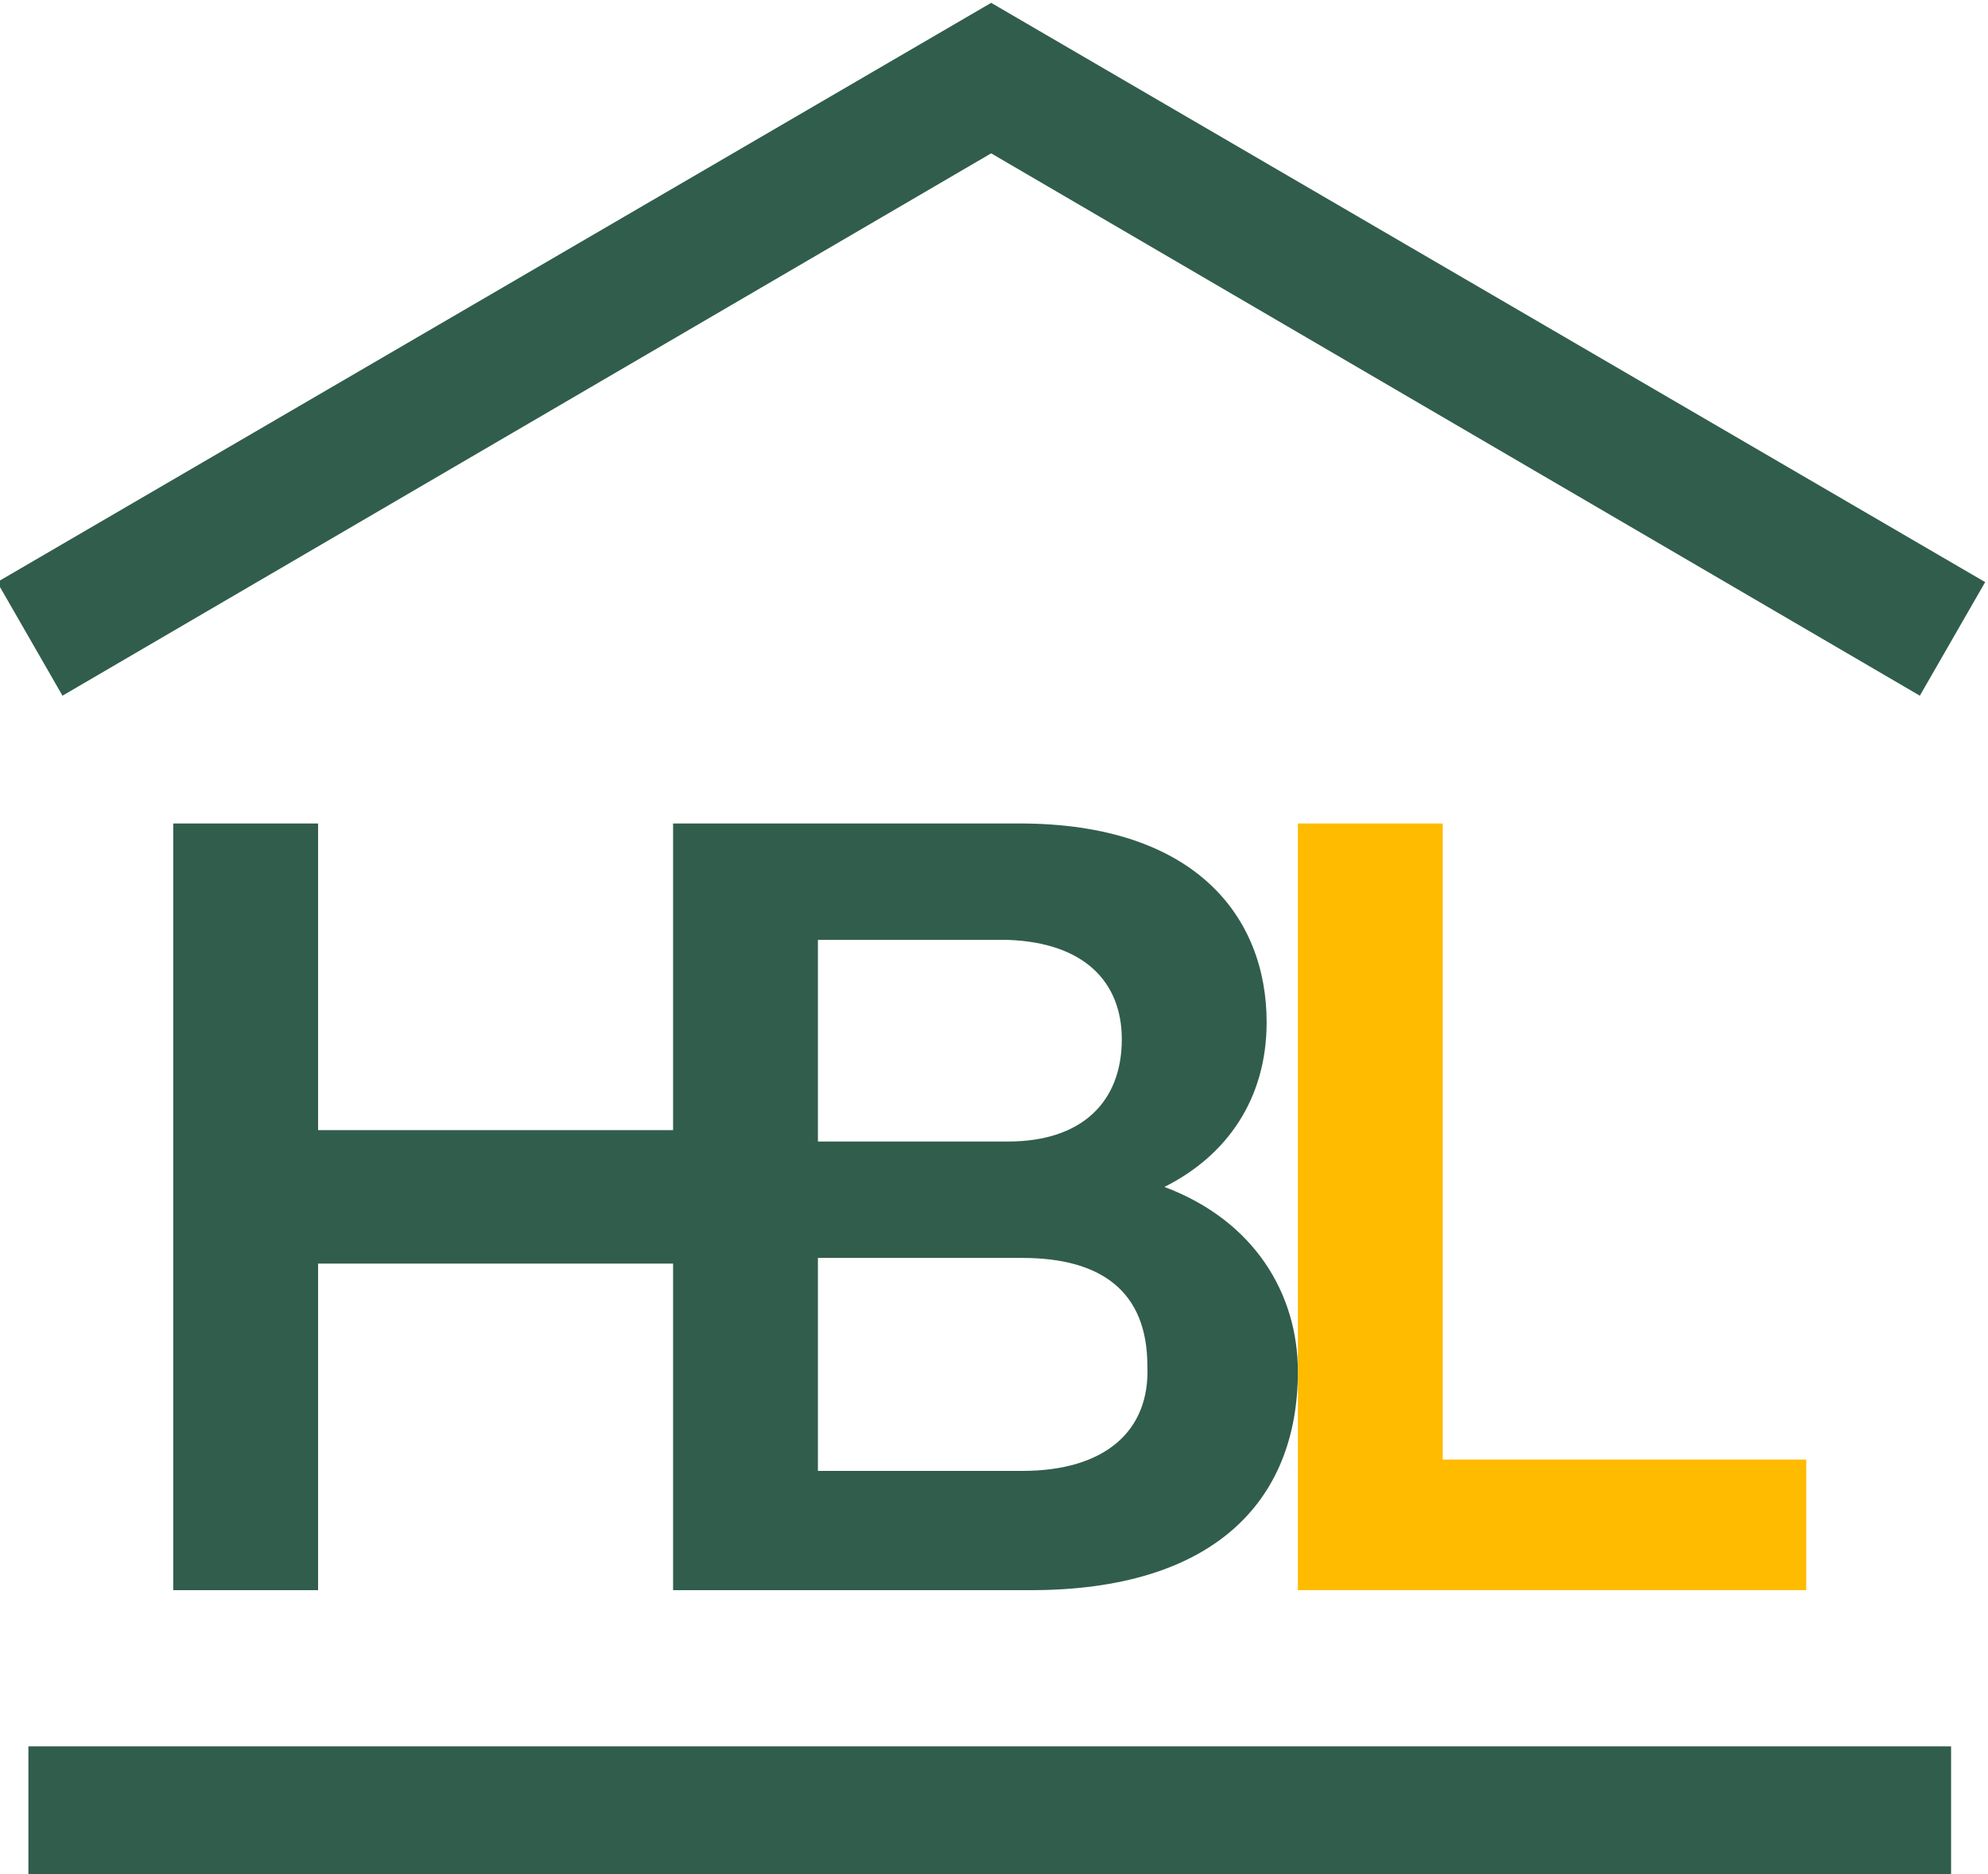 <?xml version="1.0" encoding="utf-8"?>
<!-- Generator: Adobe Illustrator 27.5.0, SVG Export Plug-In . SVG Version: 6.00 Build 0)  -->
<svg version="1.1" id="Ebene_1" xmlns="http://www.w3.org/2000/svg" xmlns:xlink="http://www.w3.org/1999/xlink" x="0px" y="0px"
	 width="70px" height="66px" viewBox="0 0 70 66" style="enable-background:new 0 0 70 66;" xml:space="preserve">
<style type="text/css">
	.st0{fill:#315D4D;}
	.st1{fill:#FFBB00;}
</style>
<g>
	<path class="st0" d="M41,41.8c2.2-1.1,3.6-3.1,3.6-5.8c0-3.7-2.5-7-8.7-7H23.7v10.8H11.2V29H6.1v27h5.1V44.5h12.5V56h0v0h5.1v0h7.5
		c6.4,0,9.4-3.1,9.4-7.7C45.7,45.6,44.2,43,41,41.8z M39.5,36.6c0,2.2-1.4,3.6-4,3.6h-6.7v-7.1h6.7C38.2,33.2,39.5,34.6,39.5,36.6z
		 M36,51.8h-7.2v-7.5H36c2.8,0,4.4,1.2,4.4,3.8C40.5,50.4,38.9,51.8,36,51.8z"/>
	<polygon class="st1" points="63.6,51.4 63.6,56 45.7,56 45.7,29 50.8,29 50.8,51.4 	"/>
	<rect x="1" y="61.5" class="st0" width="67.7" height="4.6"/>
	<polygon class="st0" points="67.6,24.5 34.9,5.4 2.2,24.5 -0.1,20.5 34.9,0.1 69.9,20.5 	"/>
</g>
</svg>
